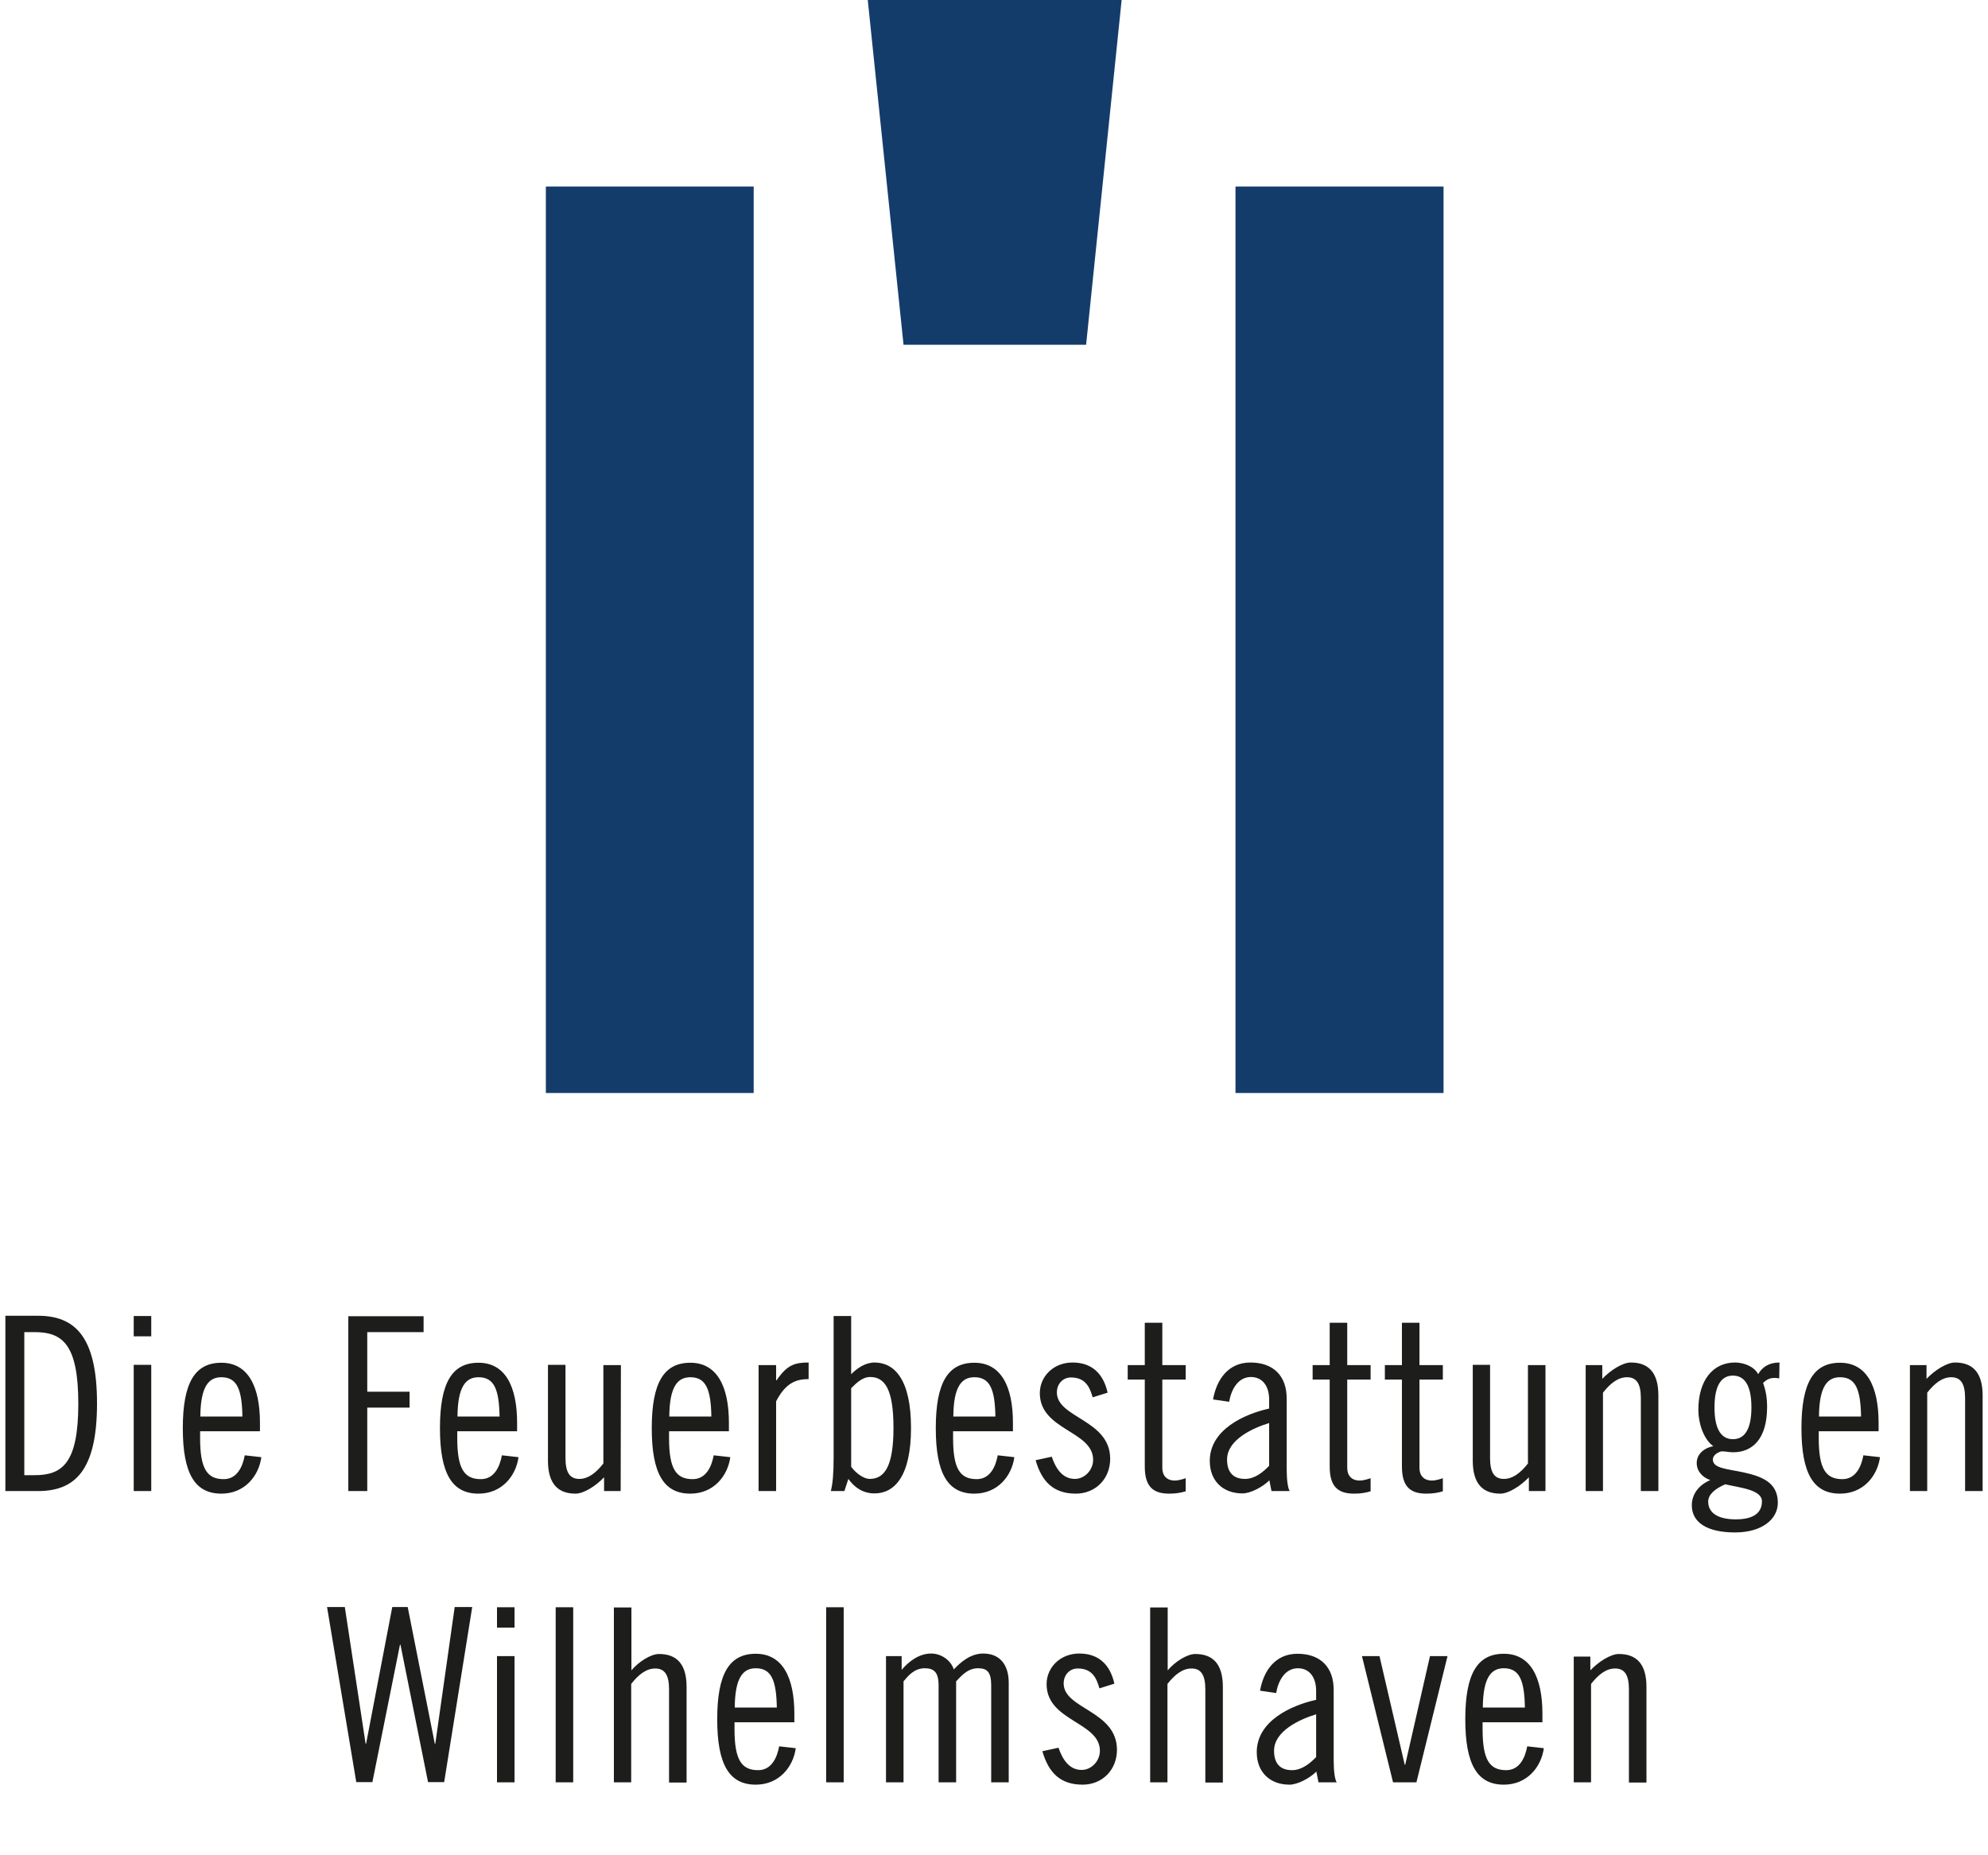 <?xml version="1.0" encoding="UTF-8"?>
<svg xmlns="http://www.w3.org/2000/svg" xmlns:xlink="http://www.w3.org/1999/xlink" version="1.1" id="Ebene_1" x="0px" y="0px" viewBox="0 0 850.4 793.7" style="enable-background:new 0 0 850.4 793.7;" xml:space="preserve">
<style type="text/css">
	.st0{fill-rule:evenodd;clip-rule:evenodd;fill:#143C6B;}
	.st1{fill:#143C6B;}
	.st2{fill:#1D1D1B;}
</style>
<rect x="528.5" y="79.8" class="st0" width="89" height="387.8"></rect>
<rect x="233.5" y="79.8" class="st0" width="88.9" height="387.8"></rect>
<polygon class="st1" points="371.2,0 386.5,147.5 464.6,147.5 479.8,0 "></polygon>
<g>
	<path class="st2" d="M673.1,762.5h7.5v-42.1c3.3-4.2,6.6-6.6,10.3-6.6c4,0,5.9,2.7,5.9,8.9v39.9h7.5v-40.9c0-10-4.4-14.1-11.8-14.1   c-3.5,0-8.7,3.3-12.2,7v-5.9h-7.1v53.8H673.1z M659.8,736.7v-3.5c0-15.6-5.1-25.7-16.5-25.7c-11.3,0-16.5,8.5-16.5,28   s5.2,28,16.5,28c9.9,0,16-7.5,17.1-15.6l-7.1-0.8c-0.9,4.9-3.3,10.2-9,10.2c-7.1,0-10.1-4.4-10.1-17.5v-3h25.6V736.7z M634.3,730.5   c0.1-12.9,3.6-16.8,9-16.8c6.7,0,8.8,5.2,9,16.8H634.3z M582.6,708.5l13.3,54h10l13.3-54h-7.5L601.1,755h-0.2l-10.8-46.5H582.6z    M563,751.7c-2.7,2.8-6.2,5.6-10.3,5.6c-5.4,0-7.7-3.2-7.7-8.3c0-8.5,11.1-13.5,18-15.6V751.7z M545.9,724.3   c0.8-4.9,3.6-10.6,9.3-10.6c4.8,0,7.8,3.7,7.8,9.7v3.8c-10.8,2.4-25.4,9.1-25.4,22.4c0,8.5,5.6,13.9,14,13.9   c3.4,0,8.6-2.7,11.5-5.6l0.9,4.6h7.8c-0.8-1.2-1.3-4.8-1.3-9.5v-30.1c0-9.5-5.5-15.4-15.5-15.4c-9.5,0-14.5,7.3-16,15.8   L545.9,724.3z M491.9,762.5h7.5v-42.1c3.3-4.2,6.6-6.6,10.3-6.6c4,0,5.9,2.7,5.9,8.9v39.9h7.5v-40.9c0-10-4.4-14.1-11.8-14.1   c-3.5,0-8.7,3.3-11.8,7v-26.9H492v74.8H491.9z M476.7,720.3c-1.8-8.1-6.7-12.9-15-12.9c-8.2,0-14,6-14,13.1   c0,15.9,22.8,16.1,22.8,28.5c0,4.5-3.7,8.2-7.8,8.2c-5.5,0-8.3-4.8-9.9-9.5l-6.9,1.5c2.6,9,7.5,14.3,17.2,14.3   c8.5,0,14.7-6.4,14.7-14.9c0-16.8-22.8-17.4-22.8-28.4c0-3.6,2.5-6.4,6-6.4c6,0,8,3.8,9.3,8.5L476.7,720.3z M386.5,762.5v-43.2   c2-2.4,4.6-5.6,9.1-5.6c3.9,0,5.9,1.7,5.9,7.3v41.5h7.5v-43.2c2.3-2.4,4.9-5.6,9.4-5.6c3.9,0,5.6,1.7,5.6,7.3v41.5h7.5v-42.6   c0-7.7-3.8-12.5-10.9-12.5c-5.3,0-9.5,3.5-12.6,6.8c-1.3-4-5.4-6.8-9.7-6.8c-5.2,0-9.7,3.5-12.6,7v-5.9H379v54H386.5z M353.4,762.5   h7.5v-74.9h-7.5V762.5z M339.8,736.7v-3.5c0-15.6-5.1-25.7-16.5-25.7c-11.3,0-16.5,8.5-16.5,28s5.2,28,16.5,28   c9.9,0,16-7.5,17.1-15.6l-7.1-0.8c-0.9,4.9-3.3,10.2-9,10.2c-7.1,0-10.1-4.4-10.1-17.5v-3h25.6V736.7z M314.3,730.5   c0.1-12.9,3.6-16.8,9-16.8c6.7,0,8.8,5.2,9,16.8H314.3z M262.5,762.5h7.5v-42.1c3.3-4.2,6.6-6.6,10.3-6.6c4,0,5.9,2.7,5.9,8.9v39.9   h7.5v-40.9c0-10-4.4-14.1-11.8-14.1c-3.5,0-8.7,3.3-11.8,7v-26.9h-7.5v74.8H262.5z M237.7,762.5h7.5v-74.9h-7.5V762.5z    M212.6,696.3h7.5v-8.7h-7.5V696.3z M212.6,762.5h7.5v-54h-7.5V762.5z M139.9,687.5l12.5,74.9h6.9l11.8-58.8h0.2l11.8,58.8h6.9   l12-74.9h-7.5l-8.3,58.5H186l-11.6-58.5h-6.6L156.6,746h-0.2l-8.9-58.5H139.9z"></path>
	<path class="st2" d="M816.9,637.9h7.5v-42.1c3.3-4.2,6.6-6.6,10.3-6.6c4,0,5.9,2.7,5.9,8.9v39.8h7.5V597c0-10-4.4-14.1-11.8-14.1   c-3.5,0-8.7,3.3-12.2,7V584H817v53.9H816.9z M803.6,612.2v-3.5c0-15.6-5.1-25.7-16.5-25.7c-11.3,0-16.5,8.5-16.5,28s5.2,28,16.5,28   c9.9,0,16-7.5,17.1-15.6l-7.1-0.8c-0.9,4.9-3.3,10.2-9,10.2c-7.1,0-10.1-4.4-10.1-17.5v-3h25.6V612.2z M778.1,606   c0.1-12.9,3.6-16.8,9-16.8c6.7,0,8.8,5.2,9,16.8H778.1z M761.2,582.9c-4.6,0-7.5,2.1-9.1,5c-1.8-3.4-6.3-5-9.9-5   c-9.4,0-15.7,7.5-15.7,20.3c0,5.6,2.2,12.5,6.4,15.5c-3.5,0.6-7.1,3.1-7.1,7.2c0,3.6,2.6,6.2,5.8,7.3c-4.9,2.1-7.9,6-7.9,10.8   c0,7.1,6.2,11.6,18.5,11.6c11.4,0,18.3-5.6,18.3-12.7c0-8.8-7-11.3-14.7-13c-7-1.5-13.1-1.7-13.1-5.5c0-2.1,2.5-3.2,3.7-3.5   c1.7,0,3.3,0.4,5,0.4c8.3,0,14.5-5.8,14.5-19.3c0-4.4-0.6-7.1-1.7-10.4c1.3-1.2,2.7-2.1,4.7-2.1c0.7,0,1.3,0,2.2,0.2L761.2,582.9   L761.2,582.9z M733.4,602.1c0-10.3,3.5-13.6,7.9-13.6s7.9,3.3,7.9,13.6s-3.5,13.6-7.9,13.6S733.4,612.4,733.4,602.1 M753.7,642.3   c0,4.4-2.9,7.7-11.2,7.7c-8.1,0-11.8-3.1-11.8-7.6c0-3,2.9-5.5,7.3-7.4C744.4,636.5,753.7,637.3,753.7,642.3 M678.2,637.9h7.5   v-42.1c3.3-4.2,6.6-6.6,10.3-6.6c4,0,5.9,2.7,5.9,8.9v39.8h7.5V597c0-10-4.4-14.1-11.8-14.1c-3.5,0-8.7,3.3-12.2,7V584h-7.1v53.9   H678.2z M661.1,584h-7.5v42.1c-3.3,4.2-6.6,6.6-10.3,6.6c-4,0-5.9-2.7-5.9-8.9v-39.9H630v41c0,10,4.4,14.1,11.8,14.1   c3.5,0,8.7-3.3,12.2-7v5.9h7.1V584z M592.4,590.2h7.3v37.2c0,8.3,3.3,11.6,10.4,11.6c3.1,0,5-0.4,7.1-1v-5.6c-1.2,0.4-3.1,1-4.6,1   c-3.7,0-5.4-2.3-5.4-5.4v-37.8h10V584h-10v-18.1h-7.5V584h-7.3V590.2z M561.5,590.2h7.3v37.2c0,8.3,3.3,11.6,10.4,11.6   c3.1,0,5-0.4,7.1-1v-5.6c-1.2,0.4-3.1,1-4.6,1c-3.7,0-5.4-2.3-5.4-5.4v-37.8h10V584h-10v-18.1h-7.5V584h-7.3V590.2z M542.9,627.1   c-2.7,2.8-6.2,5.6-10.3,5.6c-5.4,0-7.7-3.2-7.7-8.3c0-8.5,11.1-13.5,18-15.6V627.1z M525.8,599.7c0.8-4.9,3.6-10.6,9.3-10.6   c4.8,0,7.8,3.7,7.8,9.7v3.8c-10.8,2.4-25.4,9.1-25.4,22.4c0,8.5,5.6,13.9,14,13.9c3.4,0,8.6-2.7,11.5-5.6l0.9,4.6h7.8   c-0.8-1.2-1.3-4.8-1.3-9.5v-30.1c0-9.5-5.5-15.4-15.5-15.4c-9.5,0-14.5,7.3-16,15.8L525.8,599.7z M482.4,590.2h7.3v37.2   c0,8.3,3.3,11.6,10.4,11.6c3.1,0,5-0.4,7.1-1v-5.6c-1.2,0.4-3.1,1-4.6,1c-3.7,0-5.4-2.3-5.4-5.4v-37.8h10V584h-10v-18.1h-7.5V584   h-7.3V590.2z M473.8,595.8c-1.8-8.1-6.7-12.9-15-12.9c-8.2,0-14,6-14,13.1c0,15.9,22.8,16.1,22.8,28.5c0,4.5-3.7,8.2-7.8,8.2   c-5.5,0-8.3-4.8-9.9-9.5l-6.9,1.5c2.6,9,7.5,14.3,17.2,14.3c8.5,0,14.7-6.4,14.7-14.9c0-16.8-22.8-17.4-22.8-28.4   c0-3.6,2.5-6.4,6-6.4c6,0,8,3.8,9.3,8.5L473.8,595.8z M433.3,612.2v-3.5c0-15.6-5.1-25.7-16.5-25.7c-11.3,0-16.5,8.5-16.5,28   s5.2,28,16.5,28c9.9,0,16-7.5,17.1-15.6l-7.1-0.8c-0.9,4.9-3.3,10.2-9,10.2c-7.1,0-10.1-4.4-10.1-17.5v-3h25.6V612.2z M407.8,606   c0.1-12.9,3.6-16.8,9-16.8c6.7,0,8.8,5.2,9,16.8H407.8z M364.1,593.9c2.2-2.2,4.8-4.8,8.1-4.8c6.3,0,10,5.2,10,21.8   s-3.9,21.8-10.2,21.8c-2.3,0-5.6-2.1-7.9-5.2V593.9z M362.9,632.7c2.7,3.8,6.4,6.2,11.2,6.2c8.5,0,15.6-7.3,15.6-28   c0-20.8-7.1-28-15.6-28c-4,0-7.5,2.5-10,5V563h-7.5v60.4c0,7.1-0.4,11.4-1.2,14.5h5.8L362.9,632.7z M324.5,637.9h7.5v-38.4   c4-7.7,8.3-9.5,13.9-9.5v-7.1c-5.9,0-9.2,1-13.7,7.6H332V584h-7.5V637.9z M311.8,612.2v-3.5c0-15.6-5.1-25.7-16.5-25.7   c-11.3,0-16.5,8.5-16.5,28s5.2,28,16.5,28c9.9,0,16-7.5,17.1-15.6l-7.1-0.8c-0.9,4.9-3.3,10.2-9,10.2c-7.1,0-10.1-4.4-10.1-17.5v-3   h25.6V612.2z M286.3,606c0.1-12.9,3.6-16.8,9-16.8c6.7,0,8.8,5.2,9,16.8H286.3z M265.6,584h-7.5v42.1c-3.3,4.2-6.6,6.6-10.3,6.6   c-4,0-5.9-2.7-5.9-8.9v-39.9h-7.5v41c0,10,4.4,14.1,11.8,14.1c3.5,0,8.7-3.3,12.2-7v5.9h7.1L265.6,584L265.6,584z M221.2,612.2   v-3.5c0-15.6-5.1-25.7-16.5-25.7c-11.3,0-16.5,8.5-16.5,28s5.2,28,16.5,28c9.9,0,16-7.5,17.1-15.6l-7.1-0.8   c-0.9,4.9-3.3,10.2-9,10.2c-7.1,0-10.1-4.4-10.1-17.5v-3h25.6V612.2z M195.7,606c0.1-12.9,3.6-16.8,9-16.8c6.7,0,8.8,5.2,9,16.8   H195.7z M149,637.9h8.1v-35.7h18.1v-6.8h-18.1v-25.5h24.1v-6.8H149V637.9z M111.2,612.2v-3.5c0-15.6-5.1-25.7-16.5-25.7   c-11.3,0-16.5,8.5-16.5,28s5.2,28,16.5,28c9.9,0,16-7.5,17.1-15.6l-7.1-0.8c-0.9,4.9-3.3,10.2-9,10.2c-7.1,0-10.1-4.4-10.1-17.5v-3   h25.6V612.2z M85.7,606c0.1-12.9,3.6-16.8,9-16.8c6.7,0,8.8,5.2,9,16.8H85.7z M57.2,571.7h7.5V563h-7.5   C57.2,563,57.2,571.7,57.2,571.7z M57.2,637.9h7.5v-54h-7.5C57.2,583.9,57.2,637.9,57.2,637.9z M2.3,637.9h13.9   c15.8,0,25.3-8.7,25.3-37.5c0-28.7-9.5-37.5-25.3-37.5H2.3V637.9z M10.4,569.9h4.4c11.8,0,18.7,5,18.7,30.6s-6.9,30.6-18.7,30.6   h-4.4V569.9z"></path>
</g>
</svg>
